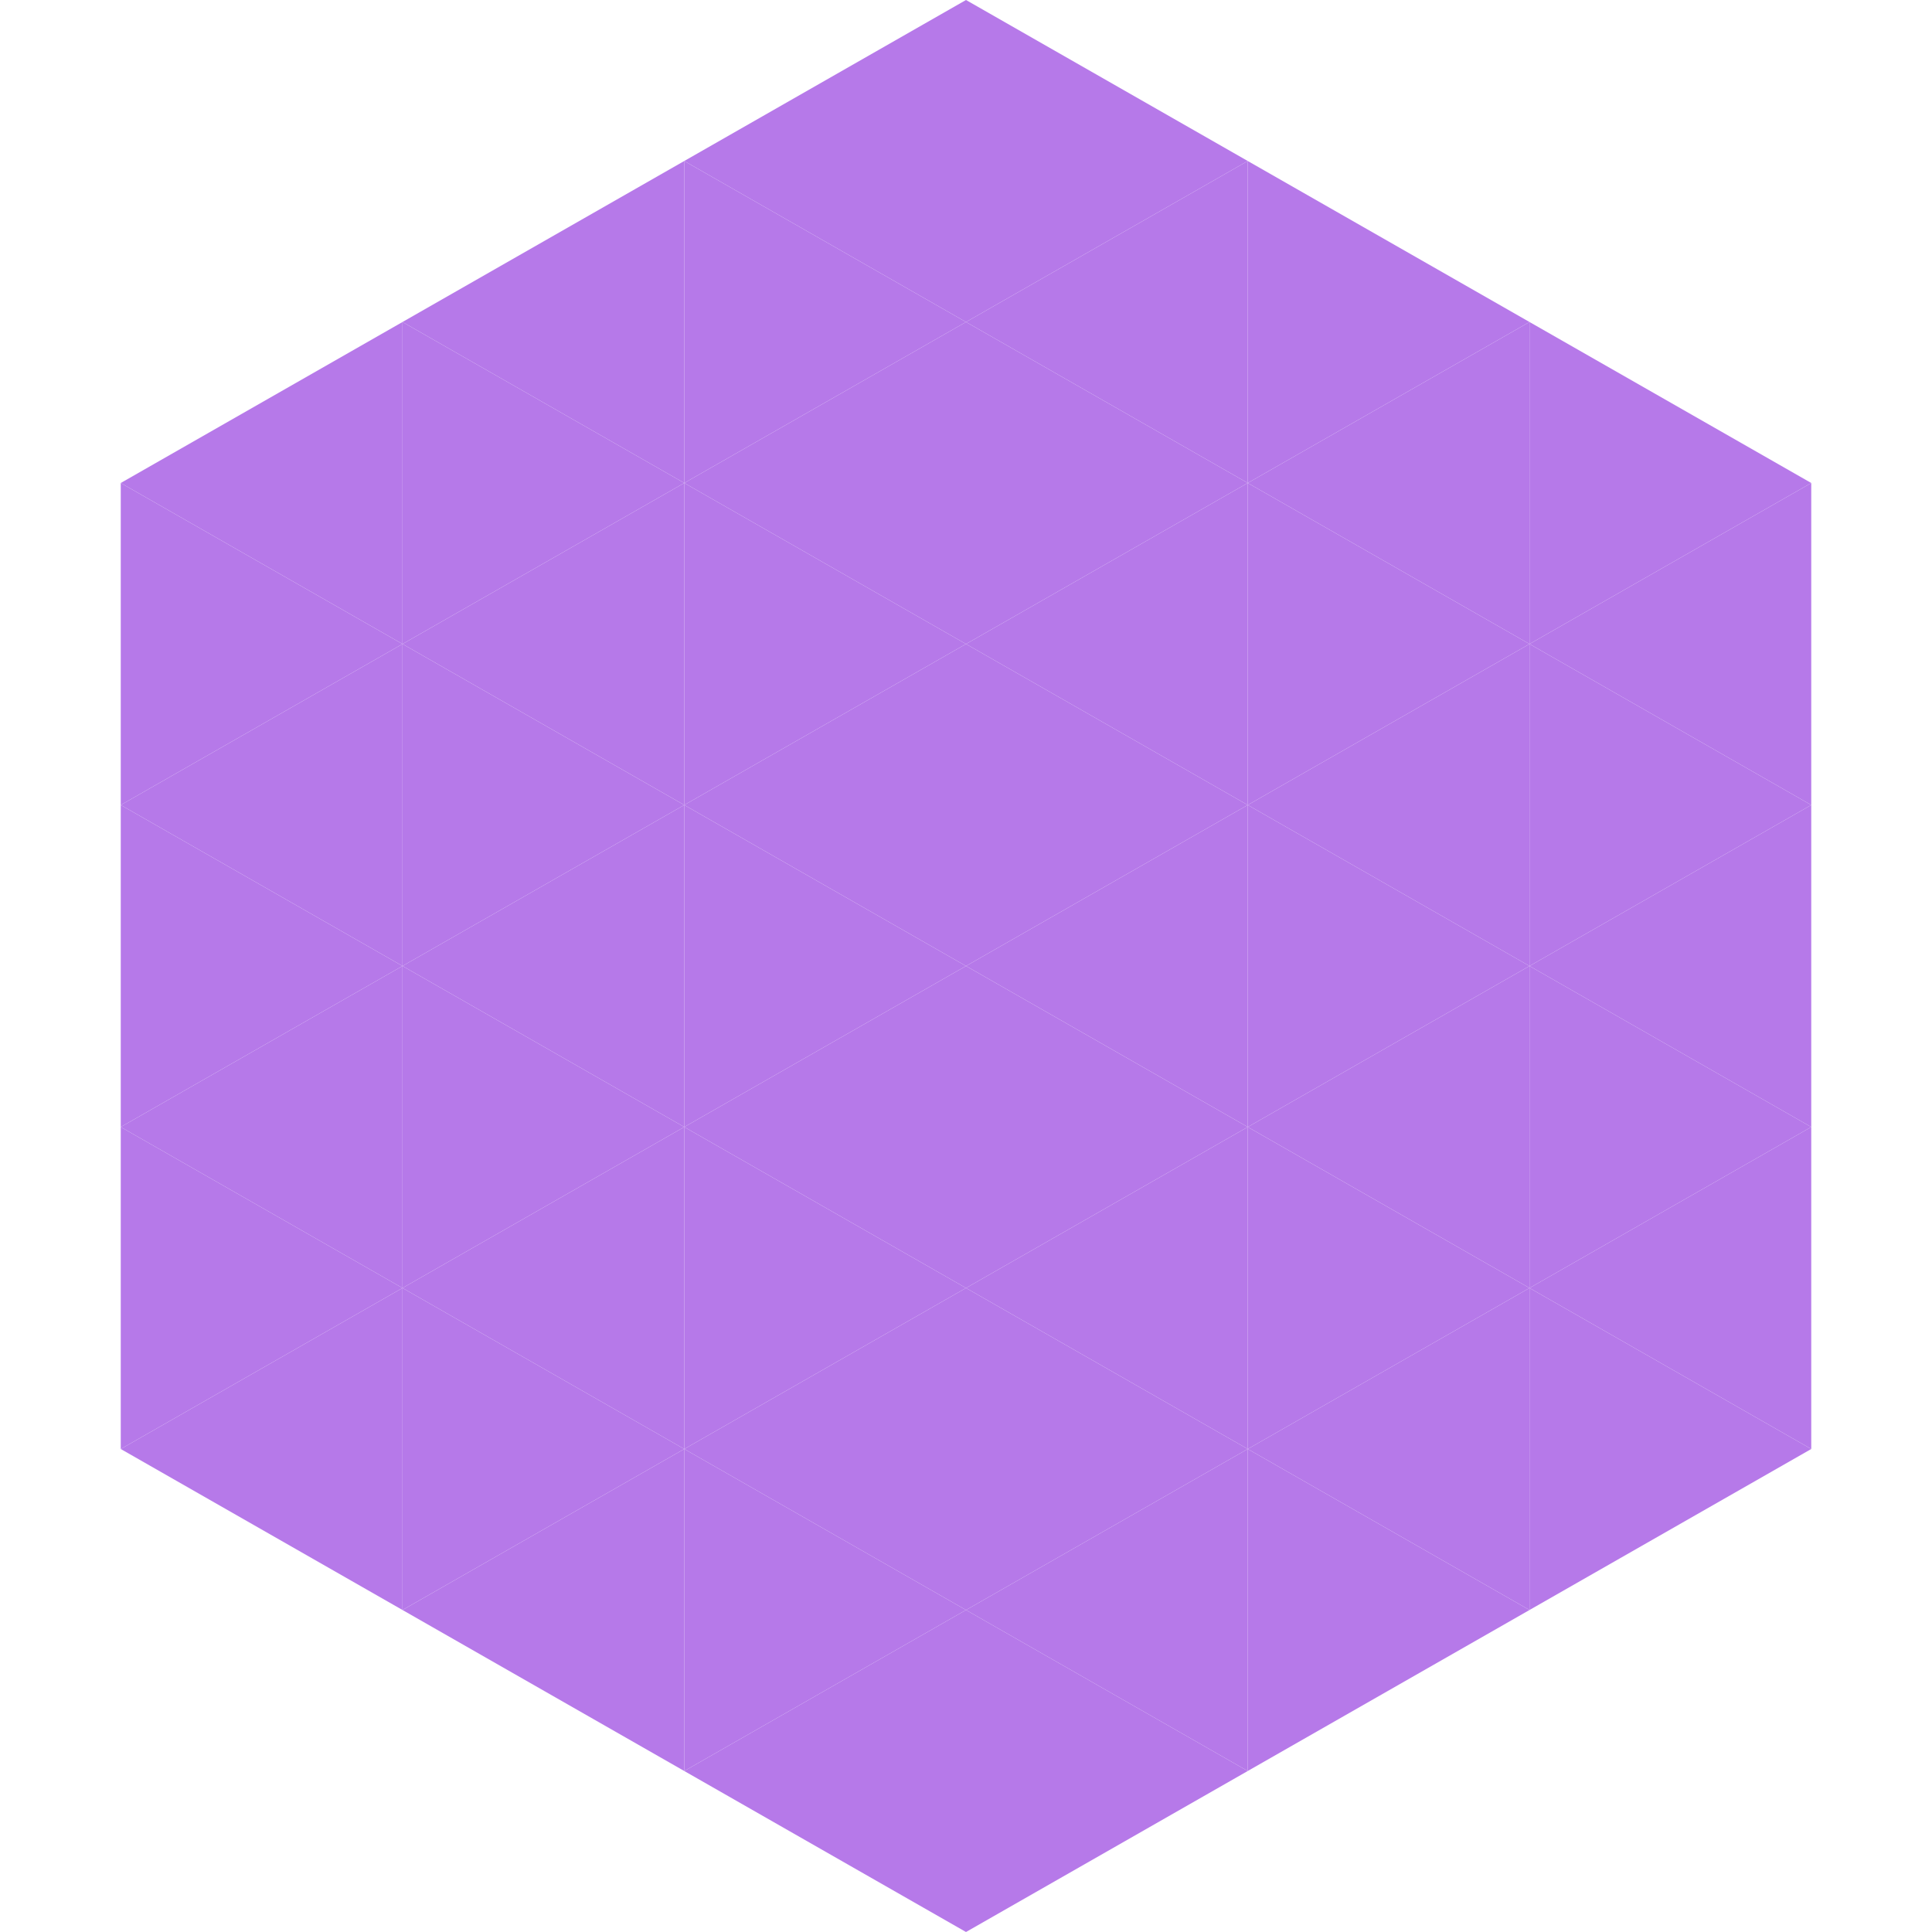 <?xml version="1.0"?>
<!-- Generated by SVGo -->
<svg width="240" height="240"
     xmlns="http://www.w3.org/2000/svg"
     xmlns:xlink="http://www.w3.org/1999/xlink">
<polygon points="50,40 15,60 50,80" style="fill:rgb(182,121,233)" />
<polygon points="190,40 225,60 190,80" style="fill:rgb(182,121,233)" />
<polygon points="15,60 50,80 15,100" style="fill:rgb(182,121,233)" />
<polygon points="225,60 190,80 225,100" style="fill:rgb(182,121,233)" />
<polygon points="50,80 15,100 50,120" style="fill:rgb(182,121,233)" />
<polygon points="190,80 225,100 190,120" style="fill:rgb(182,121,233)" />
<polygon points="15,100 50,120 15,140" style="fill:rgb(182,121,233)" />
<polygon points="225,100 190,120 225,140" style="fill:rgb(182,121,233)" />
<polygon points="50,120 15,140 50,160" style="fill:rgb(182,121,233)" />
<polygon points="190,120 225,140 190,160" style="fill:rgb(182,121,233)" />
<polygon points="15,140 50,160 15,180" style="fill:rgb(182,121,233)" />
<polygon points="225,140 190,160 225,180" style="fill:rgb(182,121,233)" />
<polygon points="50,160 15,180 50,200" style="fill:rgb(182,121,233)" />
<polygon points="190,160 225,180 190,200" style="fill:rgb(182,121,233)" />
<polygon points="15,180 50,200 15,220" style="fill:rgb(255,255,255); fill-opacity:0" />
<polygon points="225,180 190,200 225,220" style="fill:rgb(255,255,255); fill-opacity:0" />
<polygon points="50,0 85,20 50,40" style="fill:rgb(255,255,255); fill-opacity:0" />
<polygon points="190,0 155,20 190,40" style="fill:rgb(255,255,255); fill-opacity:0" />
<polygon points="85,20 50,40 85,60" style="fill:rgb(182,121,233)" />
<polygon points="155,20 190,40 155,60" style="fill:rgb(182,121,233)" />
<polygon points="50,40 85,60 50,80" style="fill:rgb(182,121,233)" />
<polygon points="190,40 155,60 190,80" style="fill:rgb(182,121,233)" />
<polygon points="85,60 50,80 85,100" style="fill:rgb(182,121,233)" />
<polygon points="155,60 190,80 155,100" style="fill:rgb(182,121,233)" />
<polygon points="50,80 85,100 50,120" style="fill:rgb(182,121,233)" />
<polygon points="190,80 155,100 190,120" style="fill:rgb(182,121,233)" />
<polygon points="85,100 50,120 85,140" style="fill:rgb(182,121,233)" />
<polygon points="155,100 190,120 155,140" style="fill:rgb(182,121,233)" />
<polygon points="50,120 85,140 50,160" style="fill:rgb(182,121,233)" />
<polygon points="190,120 155,140 190,160" style="fill:rgb(182,121,233)" />
<polygon points="85,140 50,160 85,180" style="fill:rgb(182,121,233)" />
<polygon points="155,140 190,160 155,180" style="fill:rgb(182,121,233)" />
<polygon points="50,160 85,180 50,200" style="fill:rgb(182,121,233)" />
<polygon points="190,160 155,180 190,200" style="fill:rgb(182,121,233)" />
<polygon points="85,180 50,200 85,220" style="fill:rgb(182,121,233)" />
<polygon points="155,180 190,200 155,220" style="fill:rgb(182,121,233)" />
<polygon points="120,0 85,20 120,40" style="fill:rgb(182,121,233)" />
<polygon points="120,0 155,20 120,40" style="fill:rgb(182,121,233)" />
<polygon points="85,20 120,40 85,60" style="fill:rgb(182,121,233)" />
<polygon points="155,20 120,40 155,60" style="fill:rgb(182,121,233)" />
<polygon points="120,40 85,60 120,80" style="fill:rgb(182,121,233)" />
<polygon points="120,40 155,60 120,80" style="fill:rgb(182,121,233)" />
<polygon points="85,60 120,80 85,100" style="fill:rgb(182,121,233)" />
<polygon points="155,60 120,80 155,100" style="fill:rgb(182,121,233)" />
<polygon points="120,80 85,100 120,120" style="fill:rgb(182,121,233)" />
<polygon points="120,80 155,100 120,120" style="fill:rgb(182,121,233)" />
<polygon points="85,100 120,120 85,140" style="fill:rgb(182,121,233)" />
<polygon points="155,100 120,120 155,140" style="fill:rgb(182,121,233)" />
<polygon points="120,120 85,140 120,160" style="fill:rgb(182,121,233)" />
<polygon points="120,120 155,140 120,160" style="fill:rgb(182,121,233)" />
<polygon points="85,140 120,160 85,180" style="fill:rgb(182,121,233)" />
<polygon points="155,140 120,160 155,180" style="fill:rgb(182,121,233)" />
<polygon points="120,160 85,180 120,200" style="fill:rgb(182,121,233)" />
<polygon points="120,160 155,180 120,200" style="fill:rgb(182,121,233)" />
<polygon points="85,180 120,200 85,220" style="fill:rgb(182,121,233)" />
<polygon points="155,180 120,200 155,220" style="fill:rgb(182,121,233)" />
<polygon points="120,200 85,220 120,240" style="fill:rgb(182,121,233)" />
<polygon points="120,200 155,220 120,240" style="fill:rgb(182,121,233)" />
<polygon points="85,220 120,240 85,260" style="fill:rgb(255,255,255); fill-opacity:0" />
<polygon points="155,220 120,240 155,260" style="fill:rgb(255,255,255); fill-opacity:0" />
</svg>
